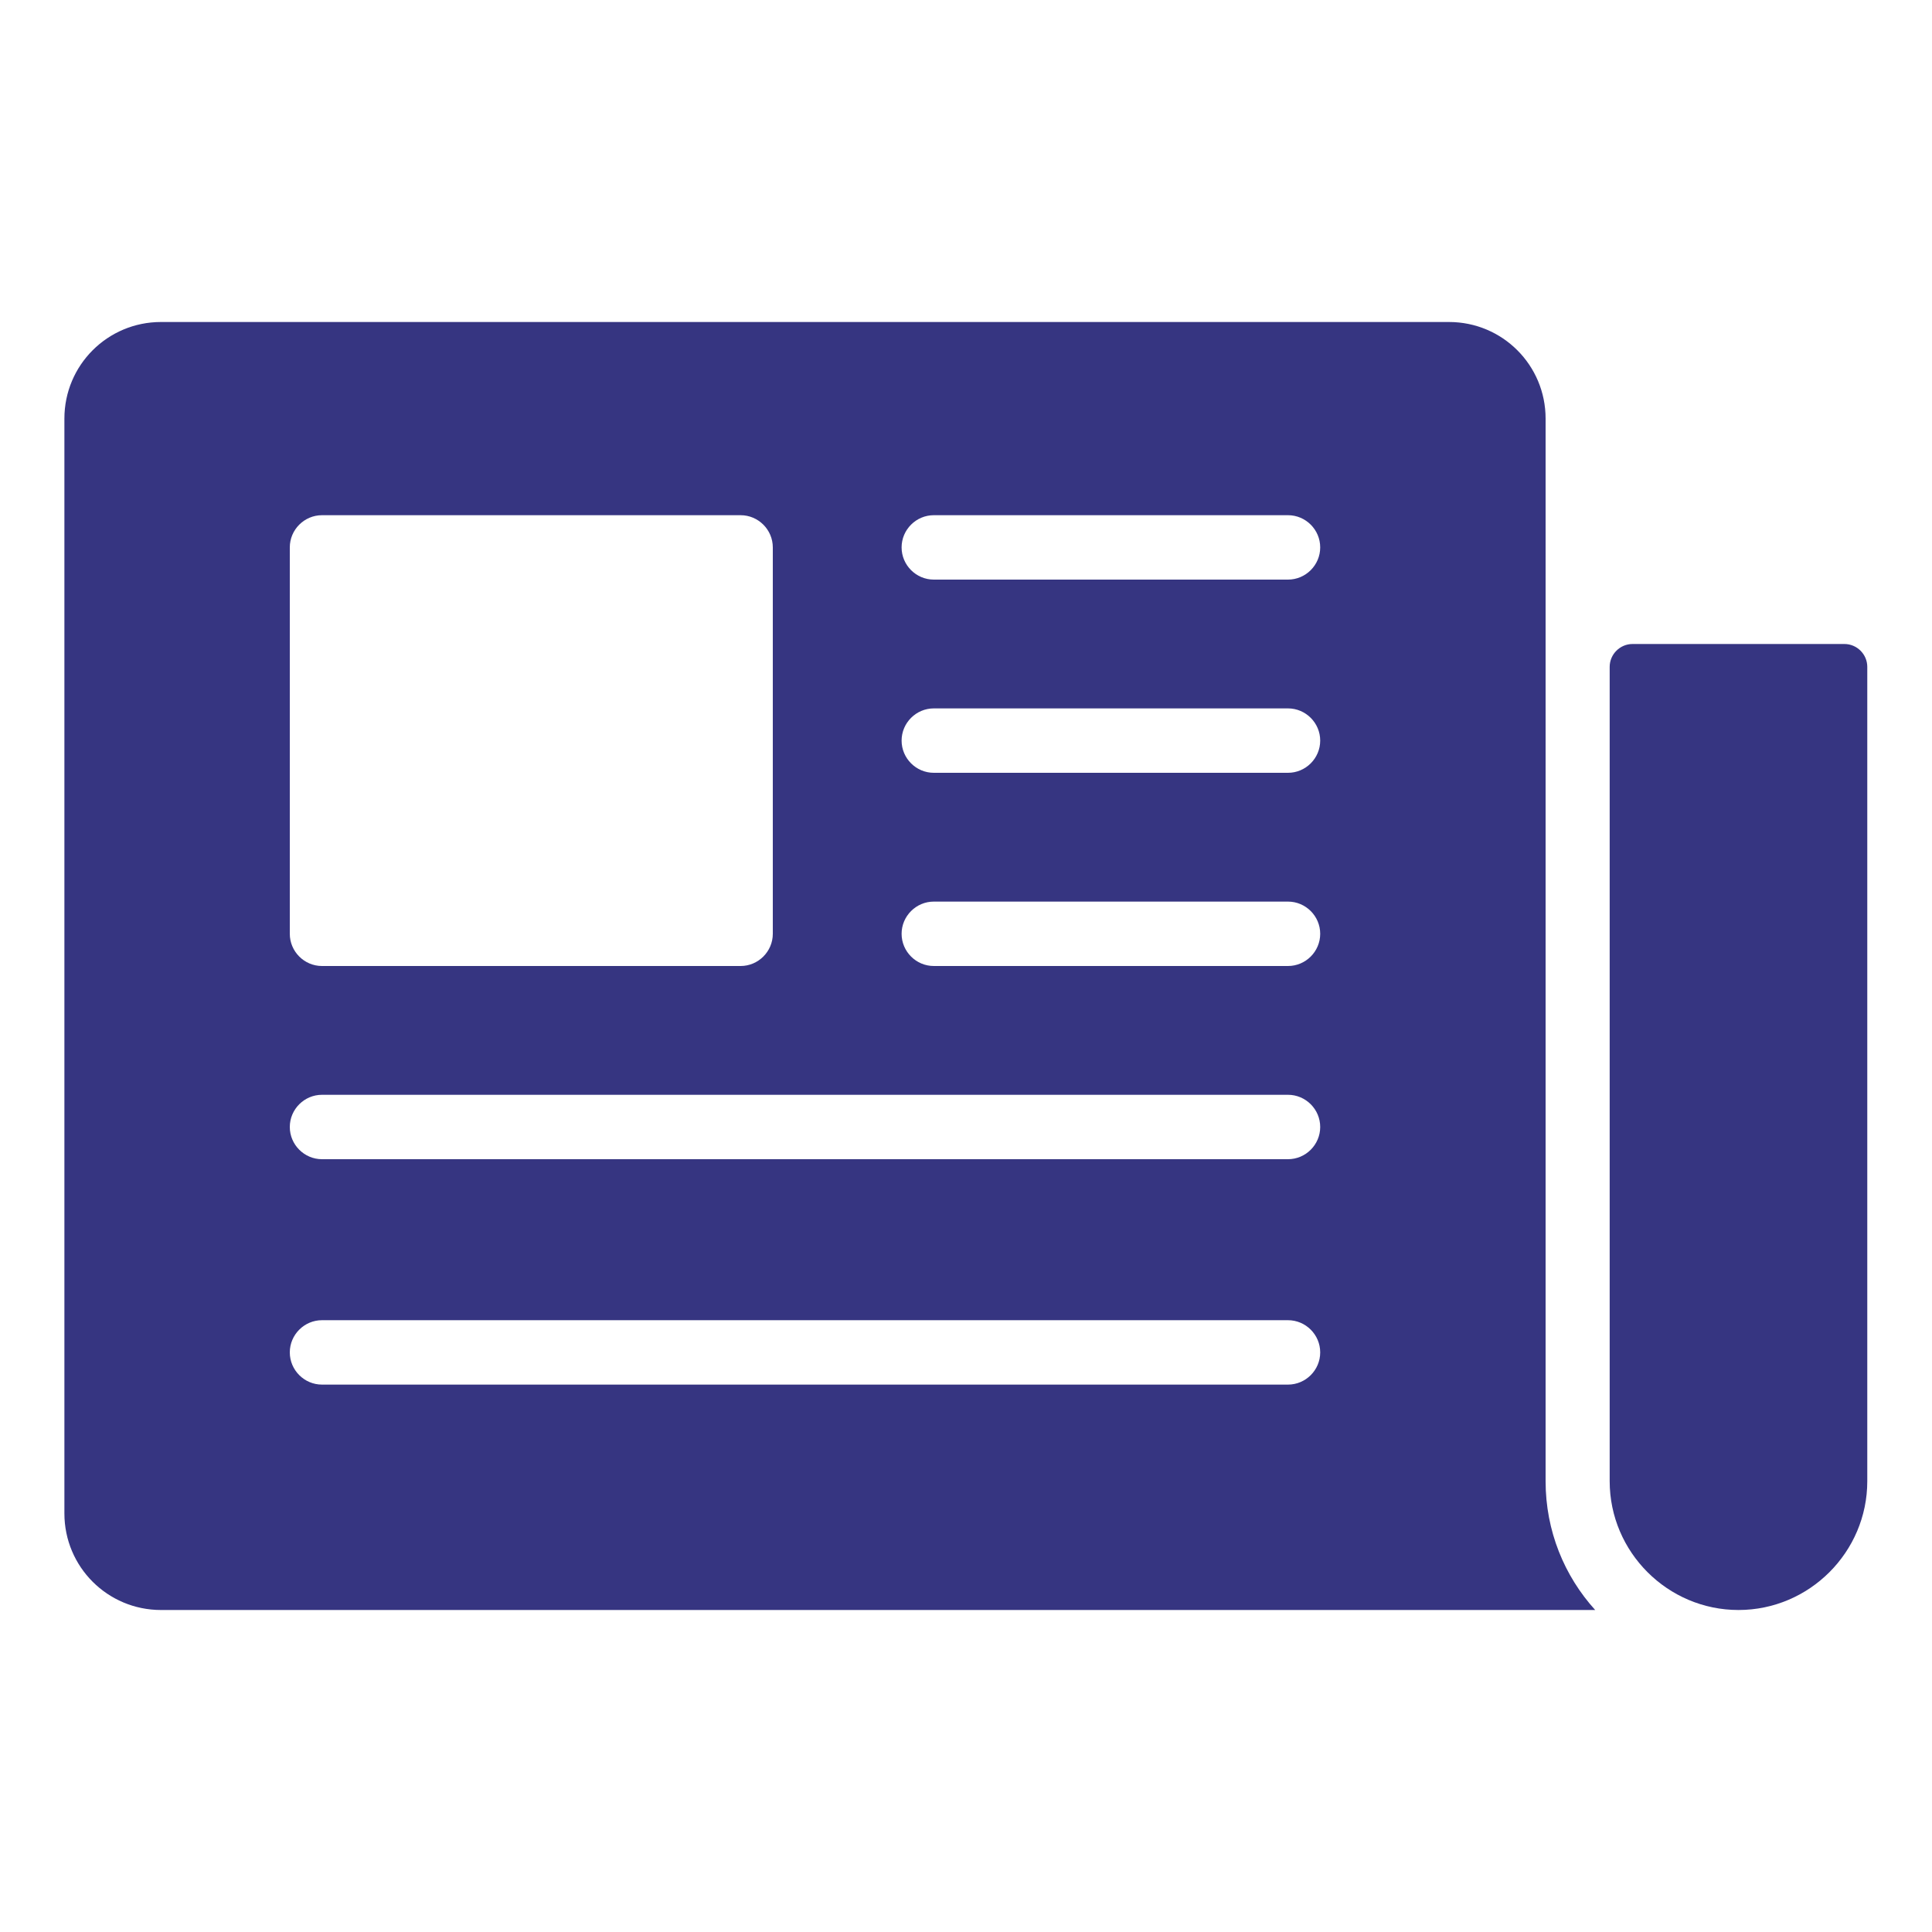<?xml version="1.0" encoding="UTF-8"?><svg id="master" xmlns="http://www.w3.org/2000/svg" viewBox="0 0 60 60" fill="#363581"><path d="m48,13c0-1.66-1.34-3-3-3H5c-1.66,0-3,1.34-3,3v34c0,1.66,1.34,3,3,3h44.54c-.96-1.06-1.54-2.46-1.54-4V13Zm-39,4c0-.55.45-1,1-1h13c.55,0,1,.45,1,1v12c0,.55-.45,1-1,1h-13c-.55,0-1-.45-1-1v-12Zm31,26H10c-.55,0-1-.45-1-1s.45-1,1-1h30c.55,0,1,.45,1,1s-.45,1-1,1Zm0-7H10c-.55,0-1-.45-1-1s.45-1,1-1h30c.55,0,1,.45,1,1s-.45,1-1,1Zm0-6h-11c-.55,0-1-.45-1-1s.45-1,1-1h11c.55,0,1,.45,1,1s-.45,1-1,1Zm0-6h-11c-.55,0-1-.45-1-1s.45-1,1-1h11c.55,0,1,.45,1,1s-.45,1-1,1Zm0-6h-11c-.55,0-1-.45-1-1s.45-1,1-1h11c.55,0,1,.45,1,1s-.45,1-1,1Z"/><path d="m57.29,20h-6.59c-.39,0-.71.32-.71.71v25.29c0,2.2,1.8,4,4,4s4-1.8,4-4v-25.29c0-.39-.32-.71-.71-.71Z"/></svg>